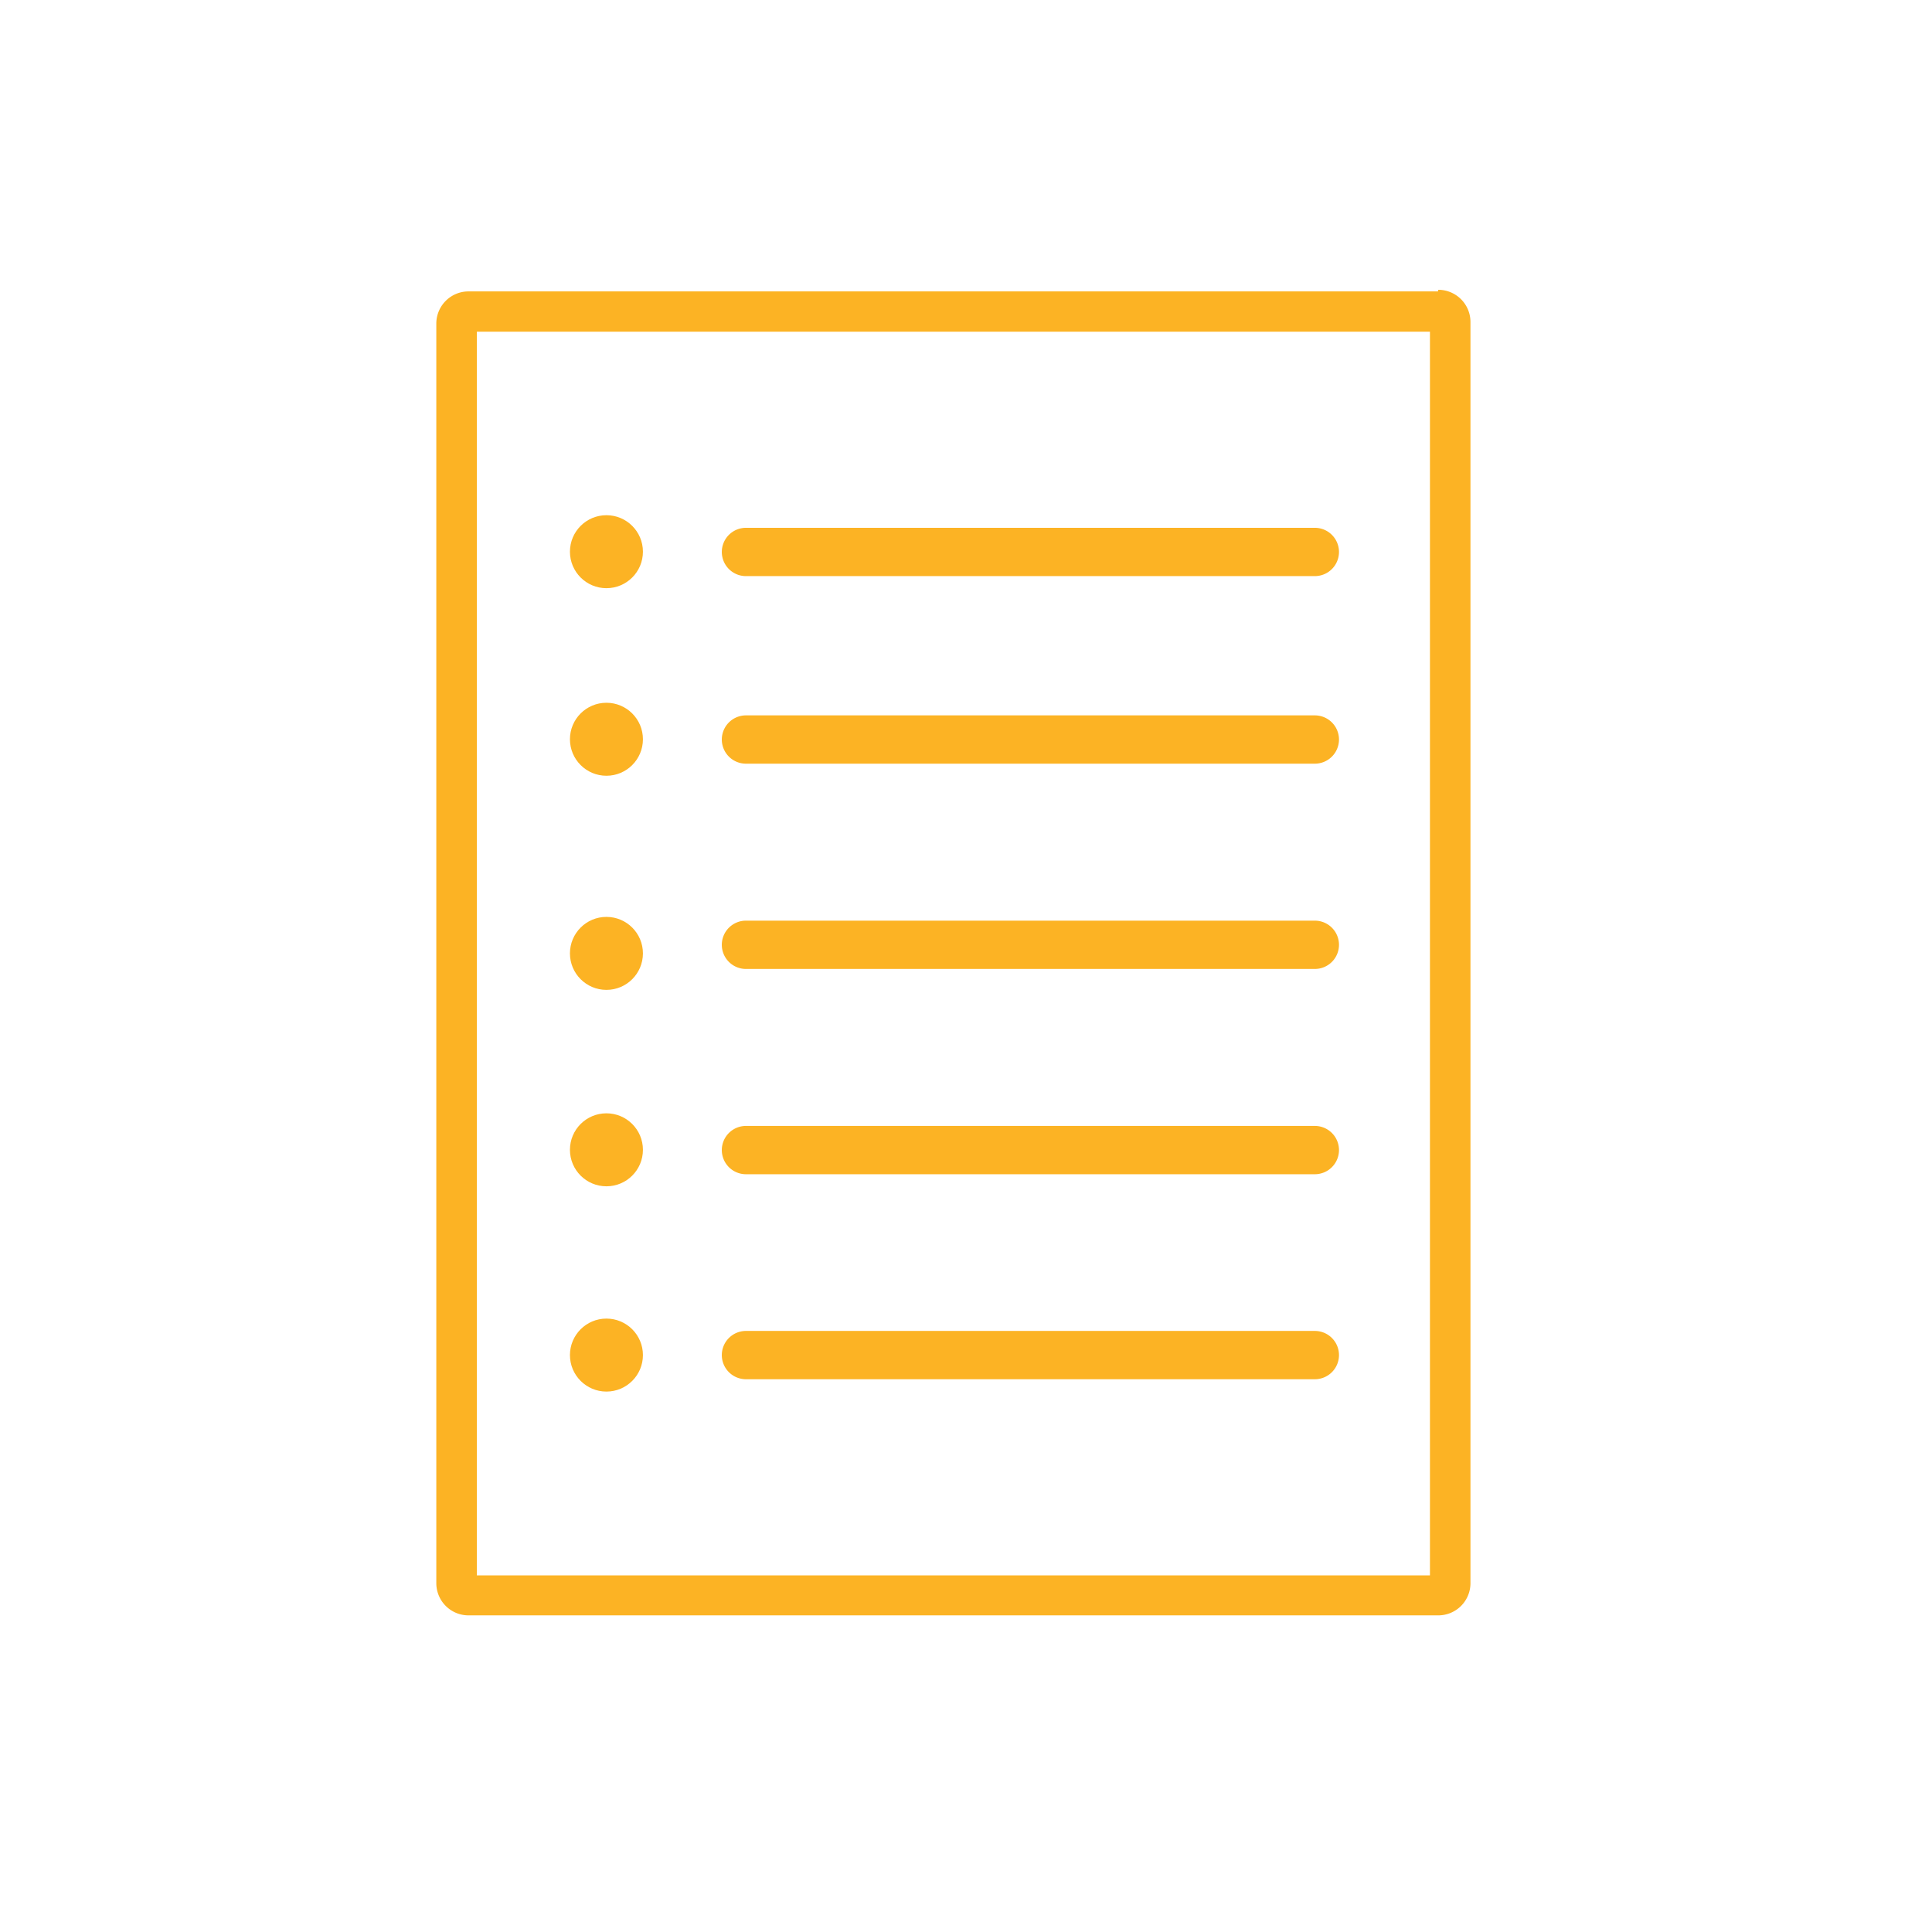 <svg id="Layer_1" data-name="Layer 1" xmlns="http://www.w3.org/2000/svg" xmlns:xlink="http://www.w3.org/1999/xlink" viewBox="0 0 72 72"><defs><style>.cls-1{fill:none;}.cls-2{clip-path:url(#clip-path);}.cls-3{fill:#fcb324;}</style><clipPath id="clip-path"><rect class="cls-1" width="72" height="72"/></clipPath></defs><title>Untitled-2</title><g class="cls-2"><path class="cls-3" d="M53.29,12.36V58.71H17.77V12.36H53.29m0.3-1.5H17.46a1.2,1.2,0,0,0-1.2,1.2V59a1.2,1.2,0,0,0,1.2,1.2H53.6a1.2,1.2,0,0,0,1.2-1.2v-47a1.2,1.2,0,0,0-1.2-1.2h0Z"/><path class="cls-3" d="M49,21.47H27.8a0.9,0.9,0,0,1-.9-0.9h0a0.9,0.9,0,0,1,.9-0.9H49a0.9,0.9,0,0,1,.9.9h0A0.9,0.9,0,0,1,49,21.47Z"/><path class="cls-3" d="M49,28.46H27.8a0.9,0.9,0,0,1-.9-0.9h0a0.9,0.9,0,0,1,.9-0.9H49a0.9,0.9,0,0,1,.9.9h0A0.9,0.9,0,0,1,49,28.46Z"/><path class="cls-3" d="M49,36.11H27.8a0.9,0.9,0,0,1-.9-0.9h0a0.9,0.9,0,0,1,.9-0.9H49a0.9,0.9,0,0,1,.9.9h0A0.9,0.9,0,0,1,49,36.11Z"/><path class="cls-3" d="M49,43.76H27.8a0.9,0.9,0,0,1-.9-0.9h0a0.9,0.9,0,0,1,.9-0.9H49a0.9,0.9,0,0,1,.9.9h0A0.9,0.9,0,0,1,49,43.76Z"/><path class="cls-3" d="M49,51.4H27.8a0.9,0.9,0,0,1-.9-0.9h0a0.9,0.9,0,0,1,.9-0.9H49a0.9,0.9,0,0,1,.9.9h0A0.9,0.9,0,0,1,49,51.4Z"/><circle class="cls-3" cx="22.6" cy="20.56" r="1.36"/><circle class="cls-3" cx="22.6" cy="27.55" r="1.36"/><circle class="cls-3" cx="22.6" cy="35.53" r="1.36"/><circle class="cls-3" cx="22.6" cy="42.85" r="1.36"/><circle class="cls-3" cx="22.6" cy="50.5" r="1.36"/></g></svg>